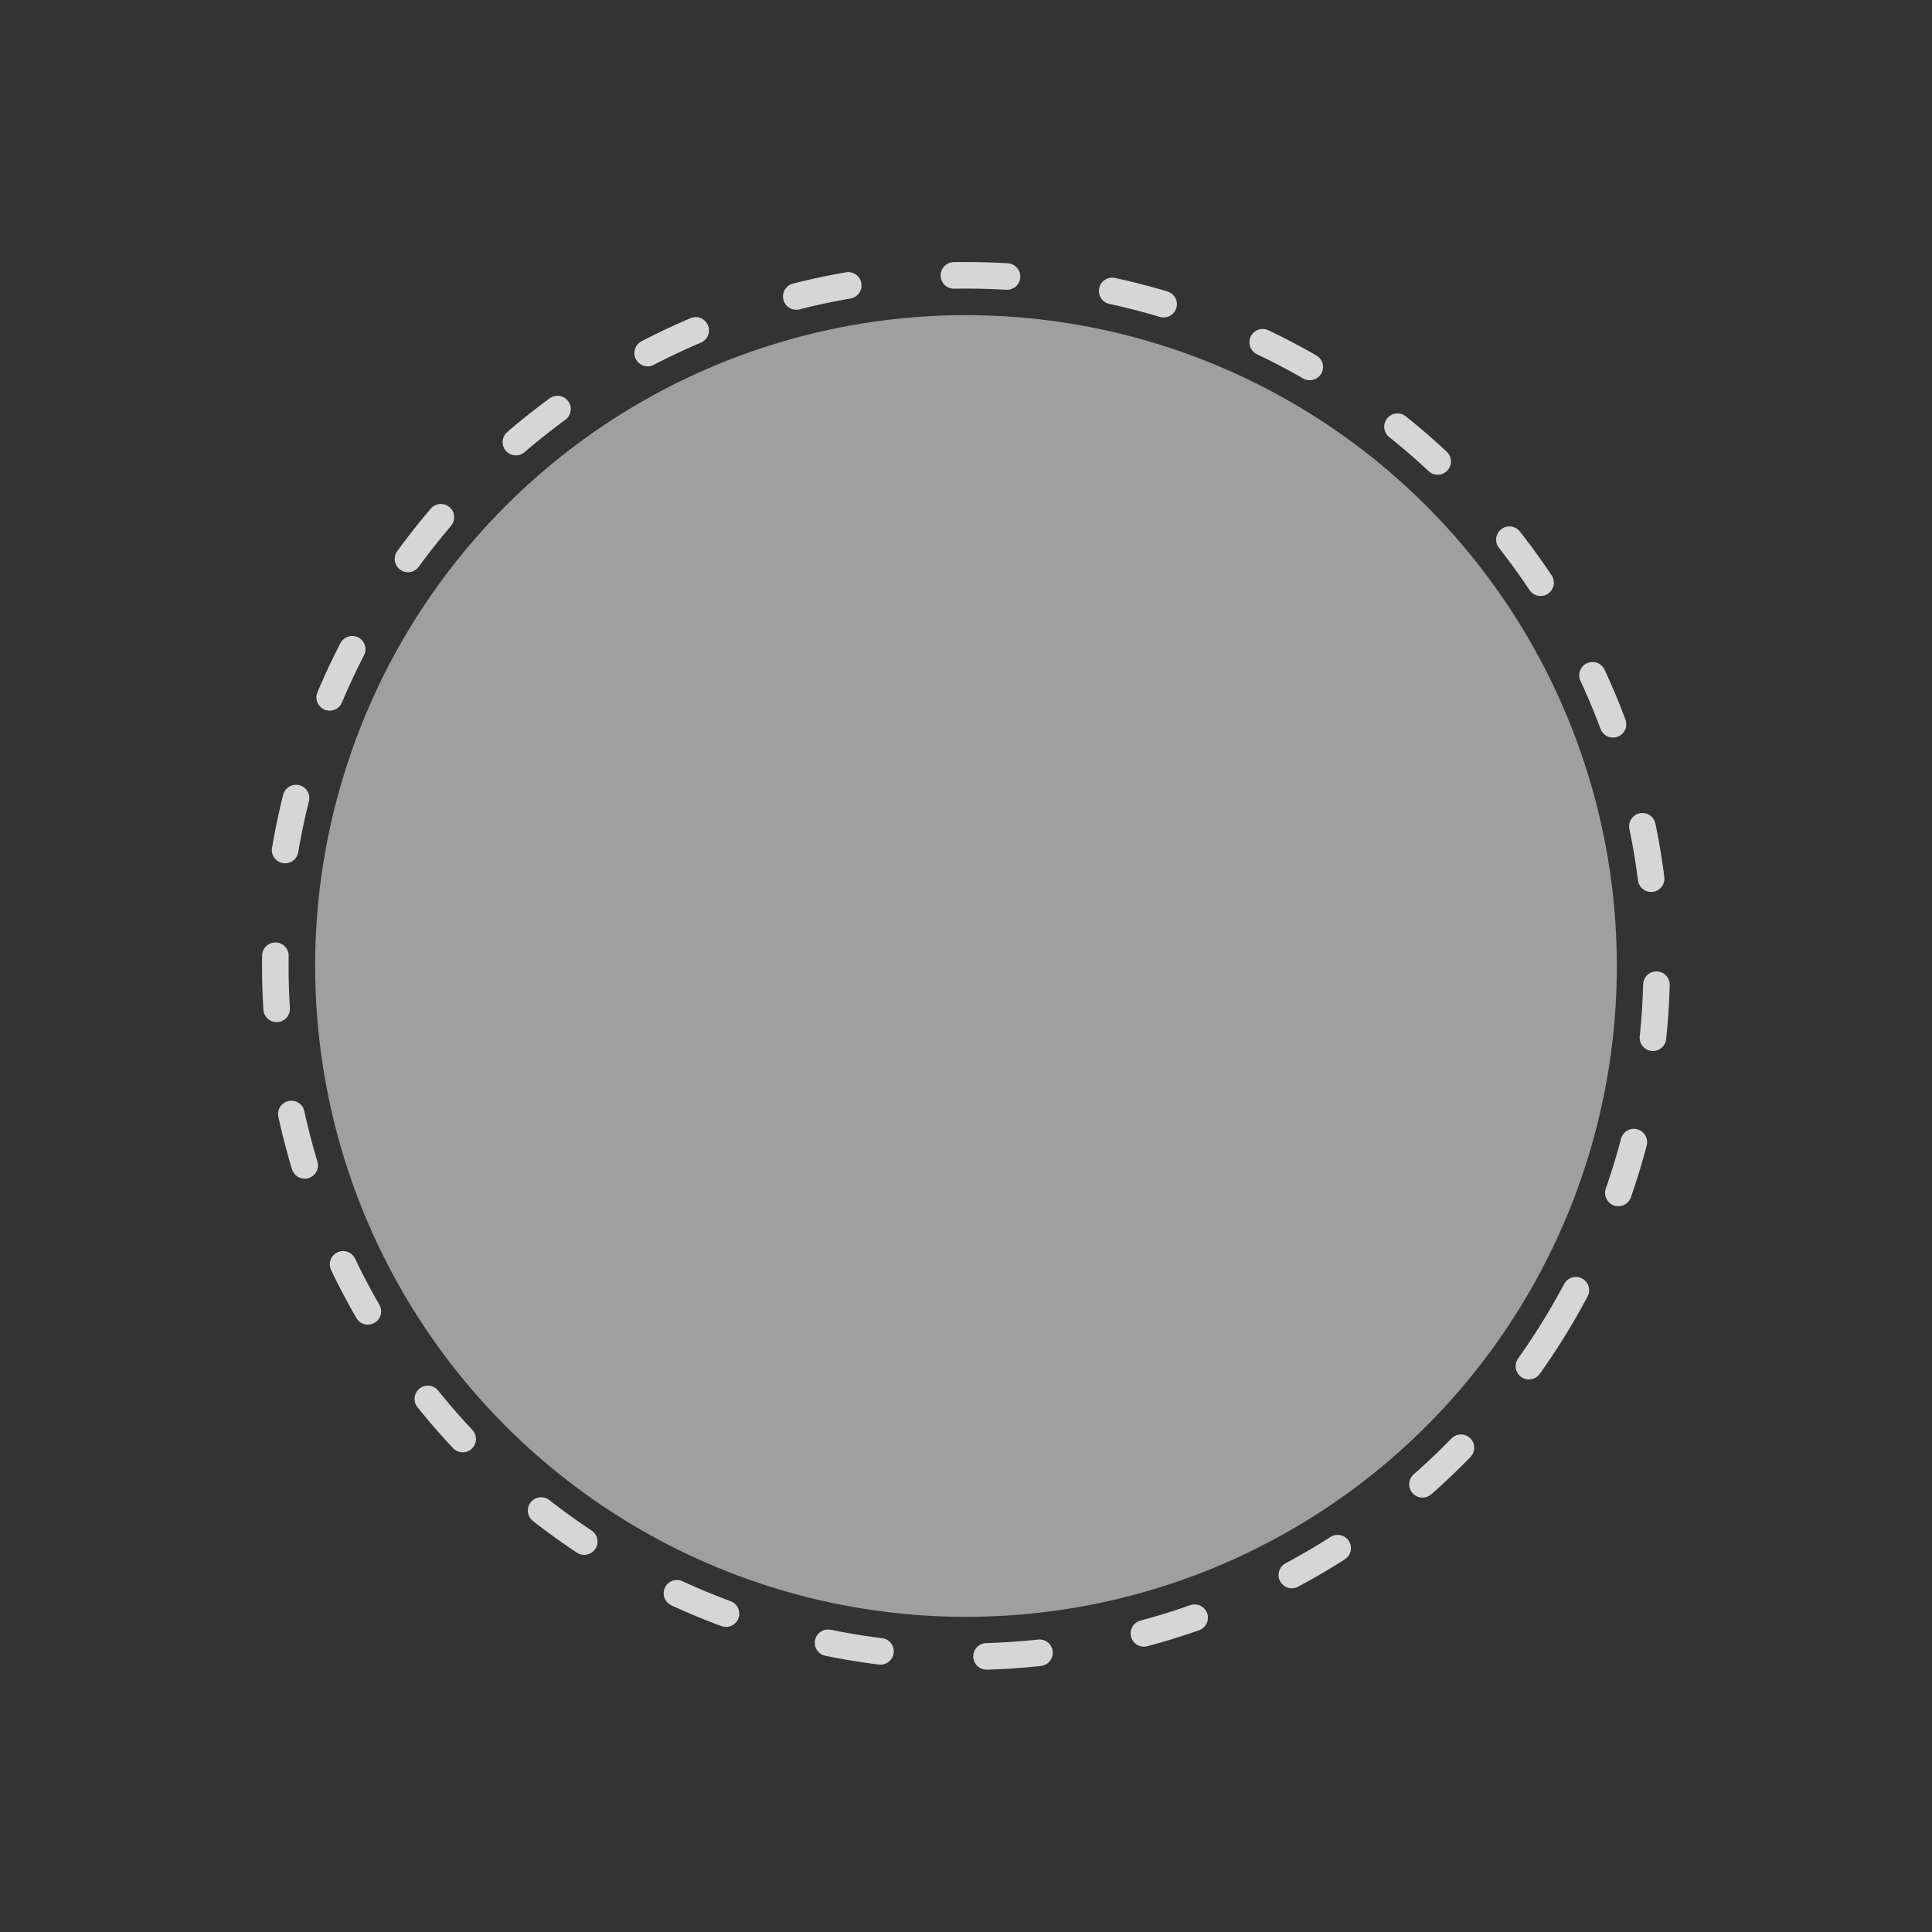 <svg xmlns="http://www.w3.org/2000/svg" width="145.454" height="145.454" viewBox="0 0 145.454 145.454">
  <rect x="0" y="0" width="145.454" height="145.454" fill="#333333" stroke="none"/>
  <g id="Group_1488" data-name="Group 1488" transform="translate(-729.273 -467.273)">
    <circle id="Ellipse_158" data-name="Ellipse 158" cx="49" cy="49" r="49" transform="translate(753 491)" fill="#fff" opacity="0.53"/>
    <g id="Ellipse_157" data-name="Ellipse 157" transform="translate(783.867 467.273) rotate(31)" fill="none" stroke="#fff" stroke-linecap="round" stroke-width="2" stroke-dasharray="4 8" opacity="0.8">
      <circle cx="53" cy="53" r="53" stroke="none"/>
      <circle cx="53" cy="53" r="52" fill="none"/>
    </g>
  </g>
</svg>

